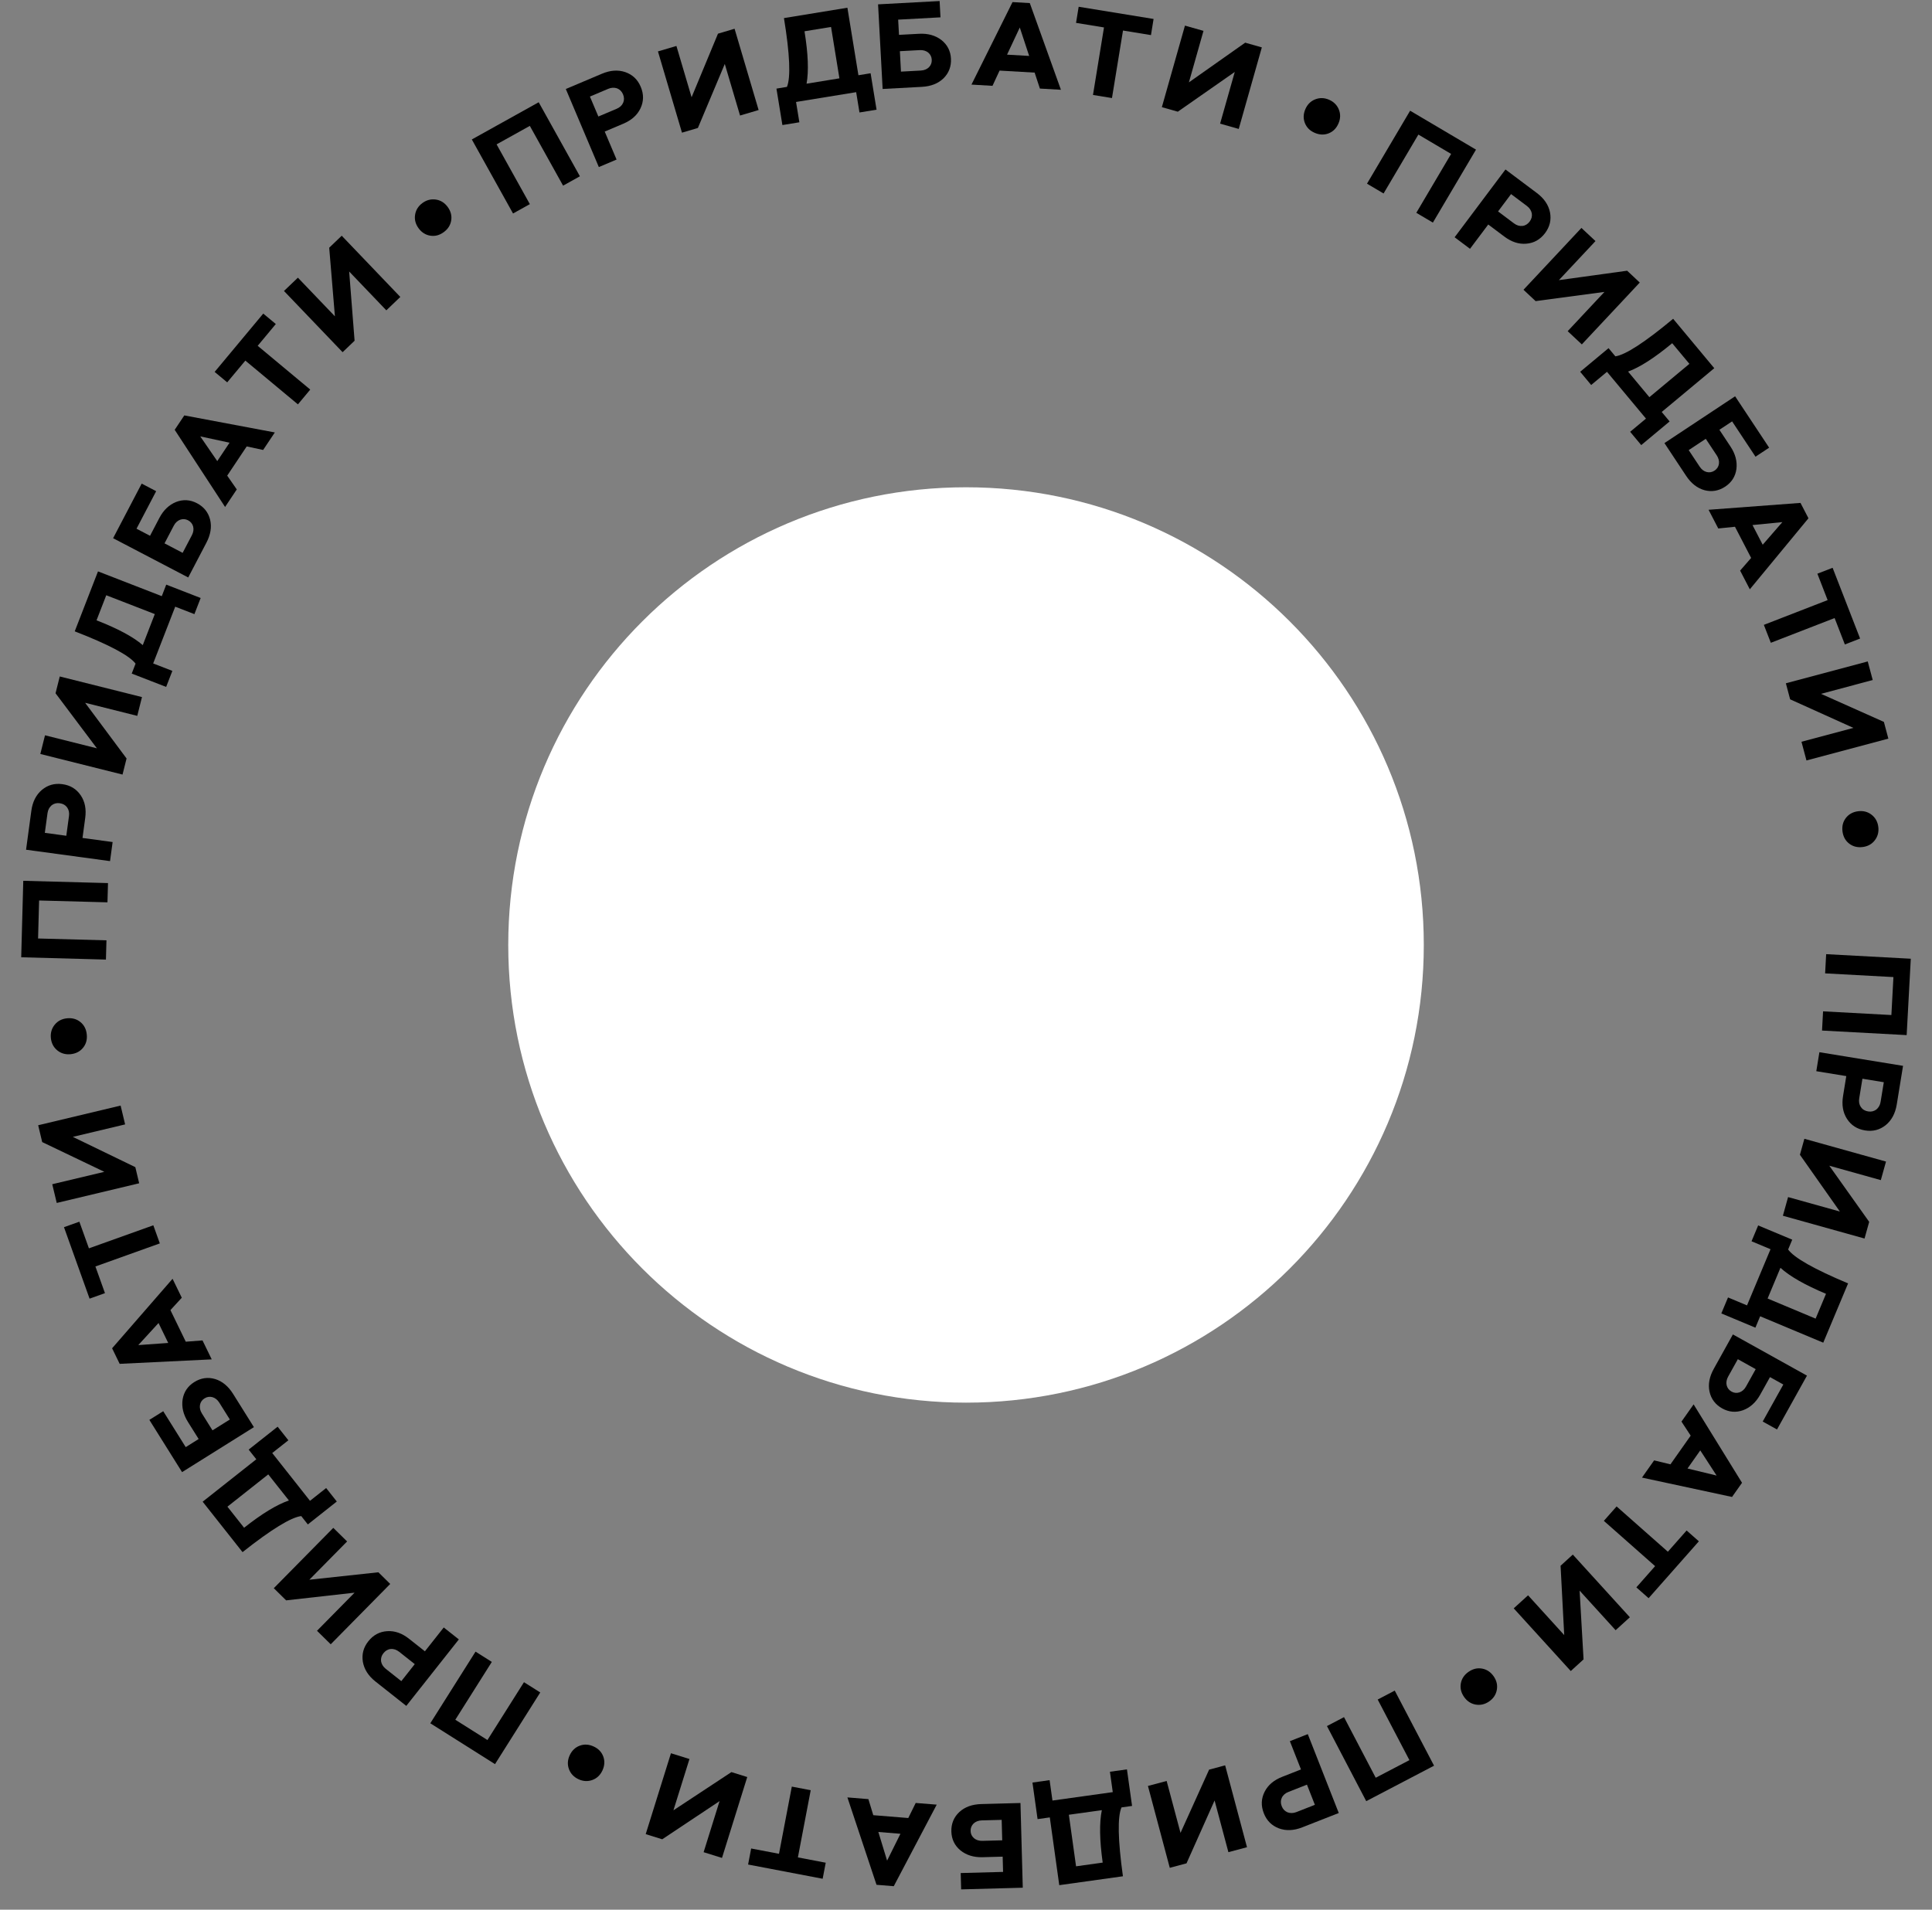 <?xml version="1.0" encoding="UTF-8" standalone="no"?>
<svg
   xmlns:dc="http://purl.org/dc/elements/1.1/"
   xmlns:cc="http://creativecommons.org/ns#"
   xmlns:rdf="http://www.w3.org/1999/02/22-rdf-syntax-ns#"
   xmlns:svg="http://www.w3.org/2000/svg"
   xmlns="http://www.w3.org/2000/svg"
   xmlns:sodipodi="http://sodipodi.sourceforge.net/DTD/sodipodi-0.dtd"
   xmlns:inkscape="http://www.inkscape.org/namespaces/inkscape"
   width="88"
   height="87"
   viewBox="0 0 88 87"
   fill="none"
   version="1.1"
   id="svg114"
   sodipodi:docname="buy-image.svg"
   inkscape:version="1.0.2 (e86c870879, 2021-01-15)">
  <rect x="0" y="0" width="88" height="87" fill="#808080" stroke="none"/>
  <defs
     id="defs118" />
  <sodipodi:namedview
     pagecolor="#ffffff"
     bordercolor="#666666"
     borderopacity="1"
     objecttolerance="10"
     gridtolerance="10"
     guidetolerance="10"
     inkscape:pageopacity="0"
     inkscape:pageshadow="2"
     inkscape:window-width="1920"
     inkscape:window-height="979"
     id="namedview116"
     showgrid="false"
     inkscape:pagecheckerboard="true"
     inkscape:zoom="3.3567253"
     inkscape:cx="-7.0434581"
     inkscape:cy="27.491653"
     inkscape:window-x="1280"
     inkscape:window-y="32"
     inkscape:window-maximized="1"
     inkscape:current-layer="svg114" />
  <path
     d="M64.852 43.05C64.852 54.566 55.517 63.901 44.001 63.901C32.485 63.901 23.15 54.566 23.15 43.05C23.15 31.535 32.485 22.199 44.001 22.199C55.517 22.199 64.852 31.535 64.852 43.05Z"
     fill="white"
     id="path2" />
  <path
     d="M83.132 44.344L86.243 44.513L86.15 46.242L83.038 46.074L82.991 46.949L86.846 47.157L87.034 43.677L83.179 43.469L83.132 44.344Z"
     fill="black"
     id="path6" />
  <path
     d="M86.681 48.557L82.871 47.936L82.73 48.801L84.096 49.024L83.949 49.928C83.883 50.331 83.939 50.675 84.125 50.968C84.312 51.261 84.585 51.44 84.95 51.499C85.309 51.558 85.619 51.474 85.888 51.261C86.158 51.043 86.327 50.729 86.394 50.321L86.681 48.557ZM84.831 49.144L85.805 49.303L85.659 50.196C85.635 50.348 85.565 50.465 85.462 50.549C85.355 50.627 85.232 50.657 85.091 50.634C84.944 50.61 84.832 50.541 84.76 50.434C84.683 50.321 84.66 50.189 84.685 50.037L84.831 49.144Z"
     fill="black"
     id="path8" />
  <path
     d="M85.905 52.918L82.187 51.88L81.984 52.608L83.804 55.194L81.445 54.536L81.208 55.386L84.927 56.424L85.139 55.664L83.322 53.107L85.669 53.763L85.905 52.918Z"
     fill="black"
     id="path10" />
  <path
     d="M81.634 56.476L80.082 55.827L79.78 56.549L80.645 56.911L79.574 59.47L78.709 59.108L78.404 59.836L79.956 60.485L80.173 59.966L83.047 61.169L84.178 58.468C82.627 57.818 81.719 57.301 81.447 56.924L81.634 56.476ZM81.097 57.758C81.521 58.145 82.216 58.543 83.172 58.943L82.699 60.073L80.512 59.157L81.097 57.758Z"
     fill="black"
     id="path12" />
  <path
     d="M78.931 60.793L78.063 62.355C77.861 62.716 77.794 63.064 77.866 63.4C77.94 63.732 78.131 63.989 78.444 64.164C78.753 64.335 79.073 64.362 79.396 64.245C79.715 64.126 79.977 63.893 80.175 63.537L80.621 62.737L81.228 63.075L80.289 64.761L80.94 65.123L82.305 62.67L78.931 60.793ZM79.97 62.375L79.53 63.165C79.455 63.3 79.355 63.389 79.23 63.433C79.107 63.472 78.986 63.462 78.871 63.398C78.75 63.331 78.678 63.233 78.647 63.109C78.618 62.979 78.641 62.847 78.716 62.712L79.156 61.921L79.97 62.375Z"
     fill="black"
     id="path14" />
  <path
     d="M76.589 64.764L77.008 65.404L76.087 66.711L75.343 66.531L74.79 67.315L78.892 68.197L79.347 67.552L77.142 63.98L76.589 64.764ZM77.445 66.076L78.189 67.222L76.864 66.901L77.445 66.076Z"
     fill="black"
     id="path16" />
  <path
     d="M76.823 69.725L75.969 70.692L73.634 68.629L73.053 69.286L75.388 71.349L74.534 72.316L75.092 72.809L77.381 70.218L76.823 69.725Z"
     fill="black"
     id="path18" />
  <path
     d="M74.238 73.678L71.64 70.823L71.082 71.331L71.248 74.49L69.601 72.678L68.948 73.272L71.546 76.128L72.129 75.597L71.949 72.465L73.59 74.268L74.238 73.678Z"
     fill="black"
     id="path20" />
  <path
     d="M68.035 76.369C67.9 76.175 67.724 76.056 67.509 76.017C67.294 75.978 67.091 76.025 66.892 76.163C66.697 76.298 66.578 76.475 66.539 76.69C66.5 76.905 66.55 77.112 66.686 77.307C66.818 77.497 66.994 77.616 67.209 77.655C67.424 77.694 67.634 77.648 67.829 77.513C68.028 77.375 68.14 77.197 68.179 76.982C68.217 76.767 68.168 76.56 68.035 76.369Z"
     fill="black"
     id="path22" />
  <path
     d="M62.752 77.426L64.197 80.187L62.662 80.989L61.218 78.228L60.441 78.635L62.23 82.056L65.319 80.44L63.529 77.019L62.752 77.426Z"
     fill="black"
     id="path24" />
  <path
     d="M60.979 82.596L59.568 79.002L58.752 79.323L59.258 80.611L58.406 80.946C58.026 81.095 57.758 81.318 57.601 81.629C57.445 81.939 57.43 82.264 57.565 82.608C57.698 82.947 57.928 83.171 58.249 83.294C58.575 83.415 58.93 83.4 59.315 83.249L60.979 82.596ZM59.53 81.304L59.891 82.223L59.048 82.554C58.905 82.61 58.769 82.61 58.644 82.564C58.522 82.511 58.434 82.422 58.382 82.288C58.327 82.15 58.329 82.018 58.384 81.902C58.442 81.778 58.544 81.691 58.688 81.635L59.53 81.304Z"
     fill="black"
     id="path26" />
  <path
     d="M56.799 84.154L55.804 80.424L55.074 80.619L53.771 83.501L53.139 81.135L52.287 81.363L53.282 85.093L54.044 84.889L55.323 82.025L55.952 84.38L56.799 84.154Z"
     fill="black"
     id="path28" />
  <path
     d="M51.564 82.273L51.331 80.608L50.556 80.716L50.685 81.644L47.938 82.028L47.808 81.099L47.027 81.208L47.26 82.874L47.817 82.796L48.248 85.883L51.148 85.478C50.916 83.812 50.898 82.767 51.083 82.341L51.564 82.273ZM50.187 82.466C50.071 83.028 50.082 83.828 50.226 84.855L49.013 85.024L48.685 82.675L50.187 82.466Z"
     fill="black"
     id="path30" />
  <path
     d="M46.481 82.14L44.695 82.188C44.282 82.2 43.948 82.319 43.695 82.552C43.448 82.785 43.323 83.081 43.333 83.439C43.343 83.792 43.483 84.08 43.748 84.299C44.013 84.513 44.347 84.62 44.755 84.609L45.67 84.584L45.689 85.279L43.759 85.331L43.779 86.075L46.586 85.999L46.481 82.14ZM45.65 83.84L44.746 83.864C44.592 83.868 44.464 83.828 44.362 83.742C44.266 83.656 44.213 83.547 44.21 83.415C44.206 83.277 44.253 83.166 44.344 83.075C44.441 82.984 44.566 82.937 44.721 82.932L45.625 82.908L45.65 83.84Z"
     fill="black"
     id="path32" />
  <path
     d="M41.709 82.138L41.371 82.824L39.777 82.695L39.554 81.963L38.598 81.885L39.924 85.866L40.71 85.93L42.666 82.215L41.709 82.138ZM41.014 83.542L40.406 84.765L40.008 83.46L41.014 83.542Z"
     fill="black"
     id="path34" />
  <path
     d="M37.611 84.86L36.343 84.618L36.927 81.557L36.066 81.393L35.482 84.454L34.214 84.212L34.075 84.943L37.471 85.591L37.611 84.86Z"
     fill="black"
     id="path36" />
  <path
     d="M32.886 84.642L34.036 80.957L33.315 80.732L30.674 82.473L31.404 80.136L30.561 79.873L29.411 83.558L30.164 83.793L32.775 82.054L32.049 84.381L32.886 84.642Z"
     fill="black"
     id="path38" />
  <path
     d="M27.441 80.656C27.54 80.441 27.554 80.229 27.479 80.024C27.403 79.819 27.261 79.667 27.04 79.565C26.825 79.466 26.613 79.452 26.408 79.528C26.203 79.603 26.049 79.751 25.949 79.966C25.852 80.176 25.839 80.389 25.914 80.594C25.989 80.799 26.135 80.957 26.35 81.057C26.57 81.159 26.78 81.165 26.985 81.09C27.19 81.014 27.343 80.867 27.441 80.656Z"
     fill="black"
     id="path40" />
  <path
     d="M23.866 76.636L22.203 79.271L20.739 78.347L22.402 75.712L21.66 75.244L19.6 78.508L22.547 80.369L24.608 77.104L23.866 76.636Z"
     fill="black"
     id="path42" />
  <path
     d="M18.506 77.716L20.9 74.687L20.212 74.143L19.354 75.229L18.636 74.662C18.316 74.408 17.988 74.29 17.64 74.311C17.294 74.332 17.005 74.483 16.776 74.773C16.55 75.058 16.473 75.37 16.528 75.709C16.588 76.051 16.78 76.351 17.104 76.607L18.506 77.716ZM18.892 75.813L18.28 76.588L17.57 76.027C17.449 75.931 17.38 75.813 17.357 75.683C17.342 75.551 17.375 75.429 17.464 75.317C17.556 75.2 17.67 75.135 17.799 75.124C17.934 75.112 18.061 75.157 18.183 75.252L18.892 75.813Z"
     fill="black"
     id="path44" />
  <path
     d="M15.064 74.909L17.774 72.16L17.235 71.629L14.091 71.968L15.81 70.224L15.181 69.605L12.471 72.354L13.033 72.908L16.15 72.558L14.439 74.294L15.064 74.909Z"
     fill="black"
     id="path46" />
  <path
     d="M14.022 69.449L15.341 68.405L14.856 67.791L14.12 68.373L12.4 66.196L13.135 65.615L12.646 64.996L11.326 66.04L11.675 66.481L9.231 68.413L11.047 70.711C12.367 69.667 13.259 69.124 13.721 69.068L14.022 69.449ZM13.16 68.358C12.616 68.542 11.932 68.957 11.118 69.6L10.359 68.64L12.219 67.169L13.16 68.358Z"
     fill="black"
     id="path48" />
  <path
     d="M11.565 65.017L10.617 63.502C10.398 63.152 10.126 62.925 9.796 62.825C9.47 62.73 9.152 62.773 8.848 62.964C8.549 63.151 8.372 63.418 8.317 63.758C8.268 64.095 8.345 64.436 8.562 64.782L9.048 65.558L8.459 65.927L7.435 64.291L6.803 64.686L8.293 67.066L11.565 65.017ZM9.679 65.163L9.199 64.397C9.117 64.266 9.087 64.135 9.109 64.004C9.134 63.878 9.201 63.777 9.314 63.707C9.43 63.634 9.55 63.617 9.675 63.65C9.802 63.687 9.907 63.771 9.989 63.902L10.469 64.669L9.679 65.163Z"
     fill="black"
     id="path50" />
  <path
     d="M9.224 61.066L8.462 61.124L7.763 59.685L8.28 59.121L7.86 58.258L5.106 61.424L5.451 62.133L9.644 61.929L9.224 61.066ZM7.662 61.181L6.299 61.279L7.221 60.273L7.662 61.181Z"
     fill="black"
     id="path52" />
  <path
     d="M4.781 58.912L4.346 57.697L7.28 56.646L6.984 55.821L4.05 56.871L3.615 55.657L2.914 55.907L4.08 59.163L4.781 58.912Z"
     fill="black"
     id="path54" />
  <path
     d="M2.584 54.803L6.339 53.907L6.164 53.172L3.317 51.793L5.699 51.225L5.494 50.367L1.739 51.263L1.922 52.03L4.752 53.385L2.38 53.95L2.584 54.803Z"
     fill="black"
     id="path56" />
  <path
     d="M3.217 48.026C3.453 48.002 3.643 47.905 3.781 47.736C3.919 47.567 3.977 47.367 3.952 47.126C3.929 46.89 3.832 46.7 3.663 46.562C3.494 46.424 3.289 46.367 3.053 46.391C2.822 46.414 2.632 46.511 2.494 46.68C2.356 46.849 2.293 47.054 2.317 47.29C2.341 47.532 2.443 47.716 2.612 47.854C2.781 47.992 2.987 48.049 3.217 48.026Z"
     fill="black"
     id="path58" />
  <path
     d="M4.849 42.839L1.734 42.755L1.781 41.024L4.895 41.108L4.919 40.231L1.06 40.127L0.966 43.611L4.825 43.716L4.849 42.839Z"
     fill="black"
     id="path60" />
  <path
     d="M1.187 38.711L5.012 39.23L5.13 38.361L3.758 38.175L3.881 37.268C3.936 36.863 3.871 36.521 3.677 36.233C3.482 35.945 3.205 35.773 2.838 35.724C2.478 35.675 2.17 35.767 1.907 35.987C1.642 36.213 1.482 36.53 1.427 36.94L1.187 38.711ZM3.02 38.075L2.042 37.942L2.164 37.046C2.185 36.893 2.251 36.774 2.352 36.687C2.457 36.607 2.579 36.573 2.721 36.593C2.868 36.613 2.982 36.678 3.057 36.783C3.136 36.894 3.163 37.026 3.142 37.179L3.02 38.075Z"
     fill="black"
     id="path62" />
  <path
     d="M1.837 34.349L5.581 35.287L5.765 34.554L3.877 32.017L6.252 32.613L6.467 31.757L2.722 30.818L2.53 31.583L4.414 34.091L2.05 33.498L1.837 34.349Z"
     fill="black"
     id="path64" />
  <path
     d="M6 30.686L7.568 31.294L7.851 30.564L6.977 30.225L7.981 27.639L8.855 27.978L9.14 27.243L7.572 26.634L7.369 27.159L4.464 26.031L3.404 28.762C4.972 29.37 5.893 29.864 6.175 30.233L6 30.686ZM6.503 29.39C6.069 29.015 5.364 28.635 4.397 28.26L4.84 27.118L7.051 27.976L6.503 29.39Z"
     fill="black"
     id="path66" />
  <path
     d="M8.573 26.308L9.401 24.725C9.593 24.358 9.651 24.009 9.571 23.675C9.488 23.345 9.29 23.092 8.973 22.926C8.66 22.762 8.339 22.744 8.019 22.869C7.703 22.997 7.447 23.236 7.258 23.598L6.834 24.409L6.218 24.087L7.113 22.377L6.453 22.032L5.152 24.519L8.573 26.308ZM7.494 24.754L7.913 23.953C7.984 23.816 8.082 23.724 8.206 23.677C8.328 23.635 8.449 23.642 8.566 23.703C8.688 23.767 8.763 23.862 8.798 23.986C8.83 24.115 8.81 24.248 8.739 24.385L8.319 25.186L7.494 24.754Z"
     fill="black"
     id="path68" />
  <path
     d="M10.785 22.297L10.349 21.669L11.237 20.338L11.985 20.499L12.518 19.701L8.395 18.925L7.957 19.581L10.252 23.096L10.785 22.297ZM9.896 21.007L9.122 19.881L10.456 20.168L9.896 21.007Z"
     fill="black"
     id="path70" />
  <path
     d="M10.349 17.419L11.175 16.428L13.57 18.422L14.131 17.748L11.737 15.754L12.563 14.762L11.991 14.286L9.777 16.943L10.349 17.419Z"
     fill="black"
     id="path72" />
  <path
     d="M12.935 13.256L15.605 16.045L16.151 15.523L15.904 12.369L17.597 14.138L18.234 13.528L15.565 10.739L14.995 11.285L15.255 14.411L13.569 12.65L12.935 13.256Z"
     fill="black"
     id="path74" />
  <path
     d="M19.065 10.398C19.205 10.589 19.385 10.704 19.601 10.737C19.817 10.77 20.018 10.719 20.213 10.575C20.405 10.435 20.519 10.255 20.552 10.039C20.586 9.823 20.531 9.618 20.39 9.426C20.253 9.24 20.074 9.125 19.858 9.092C19.642 9.059 19.433 9.109 19.242 9.249C19.046 9.393 18.939 9.574 18.906 9.79C18.873 10.005 18.928 10.211 19.065 10.398Z"
     fill="black"
     id="path76" />
  <path
     d="M24.134 9.3L22.619 6.577L24.133 5.735L25.648 8.458L26.414 8.031L24.537 4.658L21.491 6.353L23.368 9.726L24.134 9.3Z"
     fill="black"
     id="path78" />
  <path
     d="M25.772 4.055L27.276 7.611L28.084 7.269L27.544 5.994L28.388 5.637C28.764 5.478 29.025 5.248 29.174 4.934C29.322 4.619 29.328 4.293 29.184 3.953C29.043 3.618 28.807 3.4 28.483 3.286C28.154 3.173 27.799 3.198 27.418 3.359L25.772 4.055ZM27.255 5.308L26.87 4.399L27.703 4.047C27.845 3.986 27.981 3.983 28.107 4.025C28.23 4.075 28.321 4.163 28.377 4.295C28.435 4.432 28.436 4.563 28.384 4.681C28.329 4.806 28.23 4.896 28.087 4.956L27.255 5.308Z"
     fill="black"
     id="path80" />
  <path
     d="M29.969 2.342L31.063 6.044L31.788 5.83L33.013 2.914L33.708 5.263L34.554 5.013L33.459 1.31L32.703 1.534L31.501 4.431L30.81 2.094L29.969 2.342Z"
     fill="black"
     id="path82" />
  <path
     d="M35.366 4.037L35.637 5.697L36.41 5.571L36.259 4.645L38.997 4.199L39.148 5.124L39.926 4.997L39.655 3.337L39.1 3.428L38.598 0.352L35.708 0.824C35.979 2.484 36.02 3.527 35.845 3.958L35.366 4.037ZM36.738 3.813C36.841 3.248 36.811 2.449 36.644 1.425L37.853 1.228L38.234 3.569L36.738 3.813Z"
     fill="black"
     id="path84" />
  <path
     d="M40.203 4.053L41.987 3.957C42.4 3.935 42.73 3.806 42.977 3.567C43.218 3.327 43.334 3.028 43.315 2.67C43.296 2.318 43.148 2.033 42.877 1.821C42.606 1.615 42.27 1.517 41.862 1.539L40.948 1.588L40.91 0.895L42.838 0.79L42.798 0.047L39.995 0.198L40.203 4.053ZM40.988 2.332L41.891 2.283C42.045 2.275 42.175 2.312 42.279 2.395C42.377 2.478 42.432 2.585 42.44 2.717C42.447 2.855 42.403 2.968 42.315 3.061C42.22 3.155 42.096 3.205 41.942 3.214L41.038 3.263L40.988 2.332Z"
     fill="black"
     id="path86" />
  <path
     d="M45.207 3.91L45.529 3.216L47.126 3.308L47.366 4.035L48.324 4.09L46.906 0.141L46.119 0.095L44.249 3.854L45.207 3.91ZM45.87 2.49L46.45 1.253L46.877 2.548L45.87 2.49Z"
     fill="black"
     id="path88" />
  <path
     d="M49.012 1.042L50.285 1.25L49.784 4.326L50.649 4.467L51.151 1.391L52.425 1.599L52.544 0.864L49.132 0.308L49.012 1.042Z"
     fill="black"
     id="path90" />
  <path
     d="M53.973 1.167L52.921 4.882L53.648 5.088L56.242 3.277L55.574 5.633L56.423 5.874L57.475 2.159L56.717 1.944L54.153 3.752L54.817 1.406L53.973 1.167Z"
     fill="black"
     id="path92" />
  <path
     d="M59.457 4.973C59.363 5.19 59.356 5.403 59.436 5.606C59.517 5.809 59.663 5.957 59.886 6.053C60.104 6.147 60.317 6.155 60.52 6.074C60.723 5.994 60.872 5.842 60.966 5.624C61.058 5.411 61.066 5.199 60.985 4.996C60.905 4.793 60.755 4.638 60.538 4.544C60.315 4.448 60.105 4.447 59.902 4.528C59.699 4.608 59.549 4.76 59.457 4.973Z"
     fill="black"
     id="path94" />
  <path
     d="M63.02 8.814L64.605 6.131L66.096 7.012L64.511 9.695L65.266 10.141L67.23 6.817L64.229 5.044L62.265 8.368L63.02 8.814Z"
     fill="black"
     id="path96" />
  <path
     d="M68.572 7.721L66.256 10.809L66.957 11.335L67.788 10.228L68.52 10.777C68.847 11.022 69.178 11.132 69.524 11.102C69.871 11.073 70.155 10.914 70.377 10.618C70.595 10.327 70.665 10.014 70.601 9.676C70.532 9.335 70.333 9.041 70.002 8.793L68.572 7.721ZM68.235 9.632L68.827 8.842L69.551 9.385C69.674 9.478 69.746 9.594 69.772 9.724C69.791 9.855 69.761 9.977 69.675 10.092C69.586 10.211 69.474 10.279 69.346 10.293C69.21 10.308 69.082 10.268 68.958 10.175L68.235 9.632Z"
     fill="black"
     id="path98" />
  <path
     d="M72.032 10.384L69.393 13.201L69.945 13.718L73.08 13.299L71.406 15.087L72.05 15.69L74.689 12.872L74.114 12.333L71.006 12.762L72.672 10.983L72.032 10.384Z"
     fill="black"
     id="path100" />
  <path
     d="M73.267 15.861L71.975 16.937L72.476 17.539L73.196 16.939L74.972 19.071L74.251 19.671L74.756 20.277L76.049 19.2L75.689 18.768L78.083 16.774L76.209 14.523C74.916 15.6 74.038 16.166 73.578 16.234L73.267 15.861ZM74.157 16.929C74.695 16.731 75.369 16.299 76.166 15.636L76.95 16.576L75.127 18.094L74.157 16.929Z"
     fill="black"
     id="path102" />
  <path
     d="M75.813 20.186L76.8 21.676C77.028 22.021 77.306 22.24 77.638 22.332C77.966 22.418 78.283 22.367 78.582 22.169C78.876 21.974 79.047 21.703 79.092 21.362C79.133 21.024 79.047 20.684 78.822 20.344L78.316 19.58L78.895 19.197L79.961 20.806L80.582 20.395L79.032 18.054L75.813 20.186ZM77.695 19.991L78.195 20.745C78.28 20.874 78.313 21.004 78.295 21.136C78.273 21.263 78.208 21.365 78.098 21.438C77.983 21.514 77.864 21.534 77.738 21.504C77.61 21.47 77.503 21.389 77.418 21.26L76.918 20.506L77.695 19.991Z"
     fill="black"
     id="path104" />
  <path
     d="M78.265 24.076L79.026 23.998L79.762 25.418L79.26 25.995L79.702 26.847L82.373 23.611L82.01 22.911L77.823 23.224L78.265 24.076ZM79.824 23.92L81.184 23.786L80.289 24.816L79.824 23.92Z"
     fill="black"
     id="path106" />
  <path
     d="M82.779 26.136L83.246 27.339L80.341 28.467L80.659 29.284L83.564 28.157L84.031 29.36L84.725 29.09L83.473 25.867L82.779 26.136Z"
     fill="black"
     id="path108" />
  <path
     d="M85.073 30.133L81.344 31.129L81.538 31.859L84.421 33.161L82.055 33.793L82.282 34.645L86.012 33.65L85.809 32.888L82.944 31.609L85.3 30.98L85.073 30.133Z"
     fill="black"
     id="path110" />
  <path
     d="M84.634 36.958C84.399 36.988 84.212 37.09 84.078 37.263C83.945 37.435 83.893 37.637 83.923 37.877C83.954 38.113 84.055 38.3 84.228 38.433C84.401 38.567 84.608 38.618 84.843 38.588C85.073 38.559 85.26 38.457 85.393 38.284C85.527 38.112 85.584 37.904 85.554 37.669C85.523 37.428 85.416 37.247 85.244 37.114C85.071 36.98 84.864 36.929 84.634 36.958Z"
     fill="black"
     id="path112" />
</svg>
